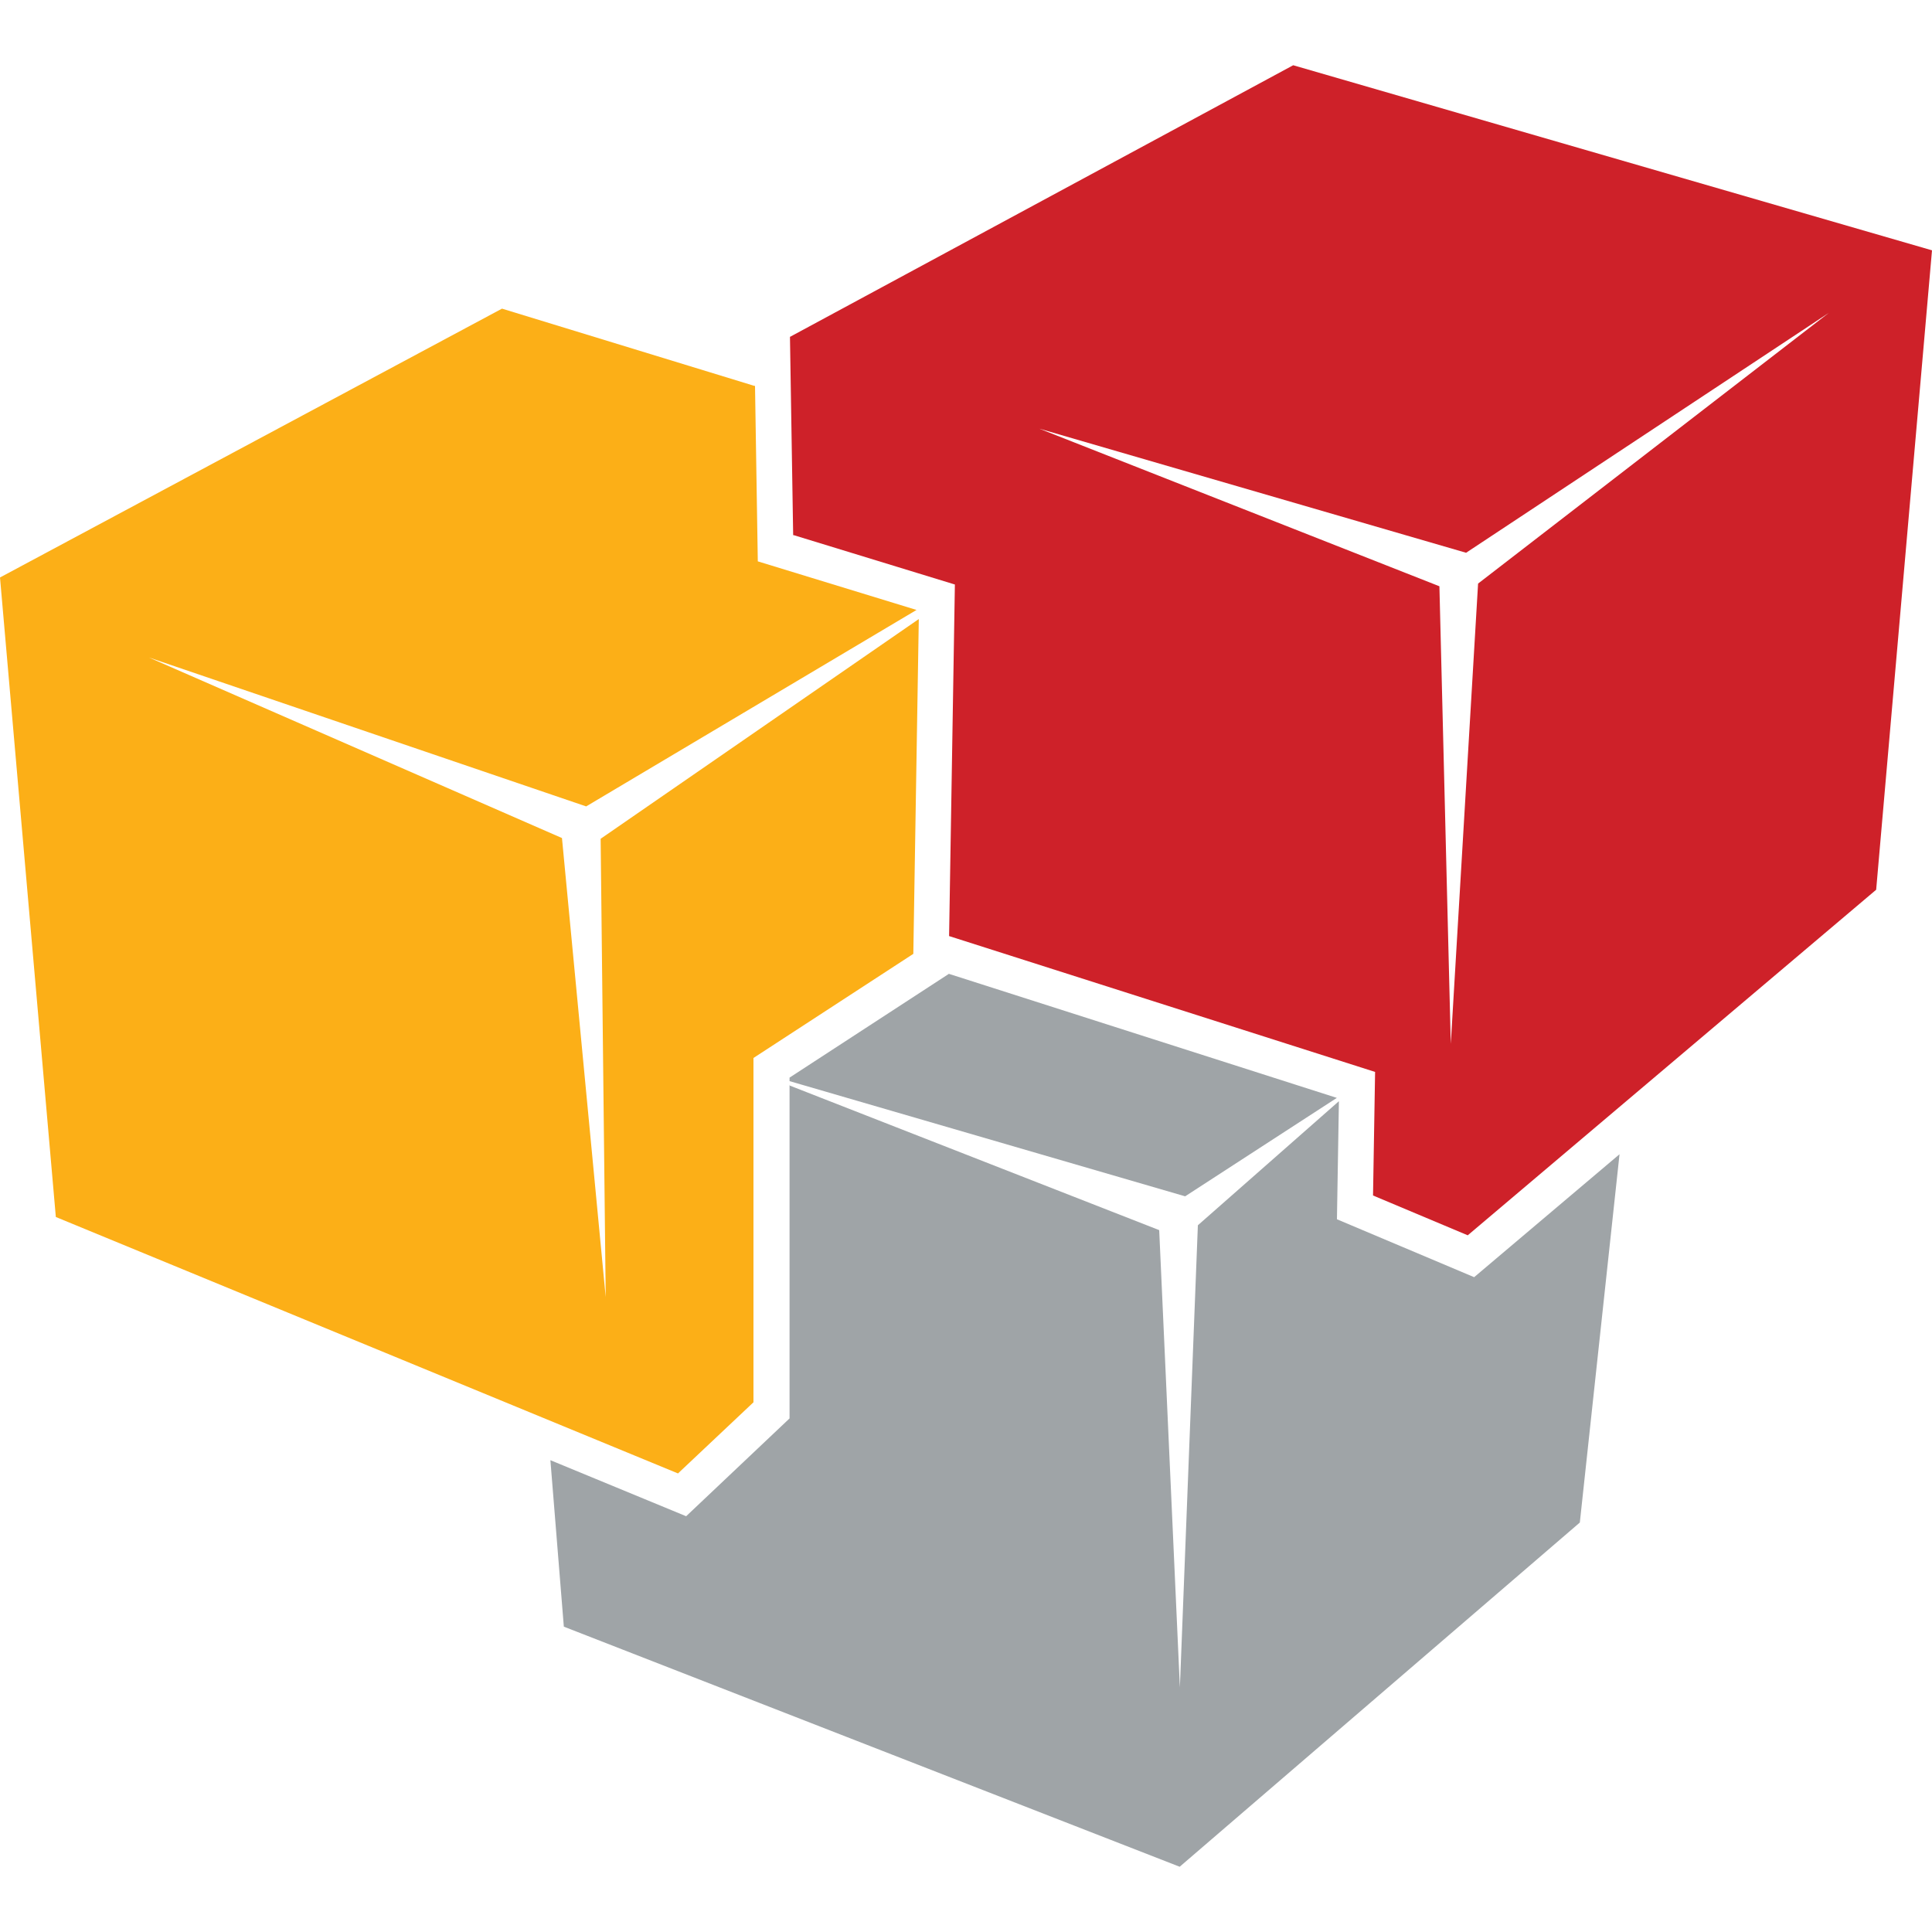 <svg xmlns="http://www.w3.org/2000/svg" data-name="CoreBiz" viewBox="0 0 186.85 186.85">
  <path d="m76.71 51.78-.31-19.2 48.67-26.27 61.78 17.9-5.4 61.84-39.5 33.42-9.16-3.85.2-11.95-41.2-13.14.56-34-15.67-4.8zm64.92 3.65v-.58zm-2.42 1.27 1.1 44.25 2.64-44.51 33.92-26.18-35.08 23.2-41.27-12z" fill="#ce2129" fill-rule="evenodd" />
  <path d="M56.66 79.98zm16.33-42.65-24.44-7.48L0 55.85l5.4 61.85 60.17 24.8 7.3-6.88v-33.3l15.46-10.07.53-32.38-30.77 21.25.49 44.33-4.23-44.4-39.94-17.46 42.28 14.4 31.95-19-15.35-4.7-.27-17z" fill="#fcaf17" fill-rule="evenodd" />
  <path d="M114.49 117.64v-.51zm-22.7-23.47-15.43 10.05v.34l38.26 11.14 14.67-9.52-37.53-12Zm-15.43 10.74v32.27l-10 9.46-13.13-5.42 1.3 16.1 59.56 23.22 38.7-33.29 3.84-35.62-14.06 11.89-13.27-5.6.19-11.42-13.64 12-1.74 44.7-2-44.23-35.78-14z" fill="#9fa4a7" fill-rule="evenodd" />
</svg>
